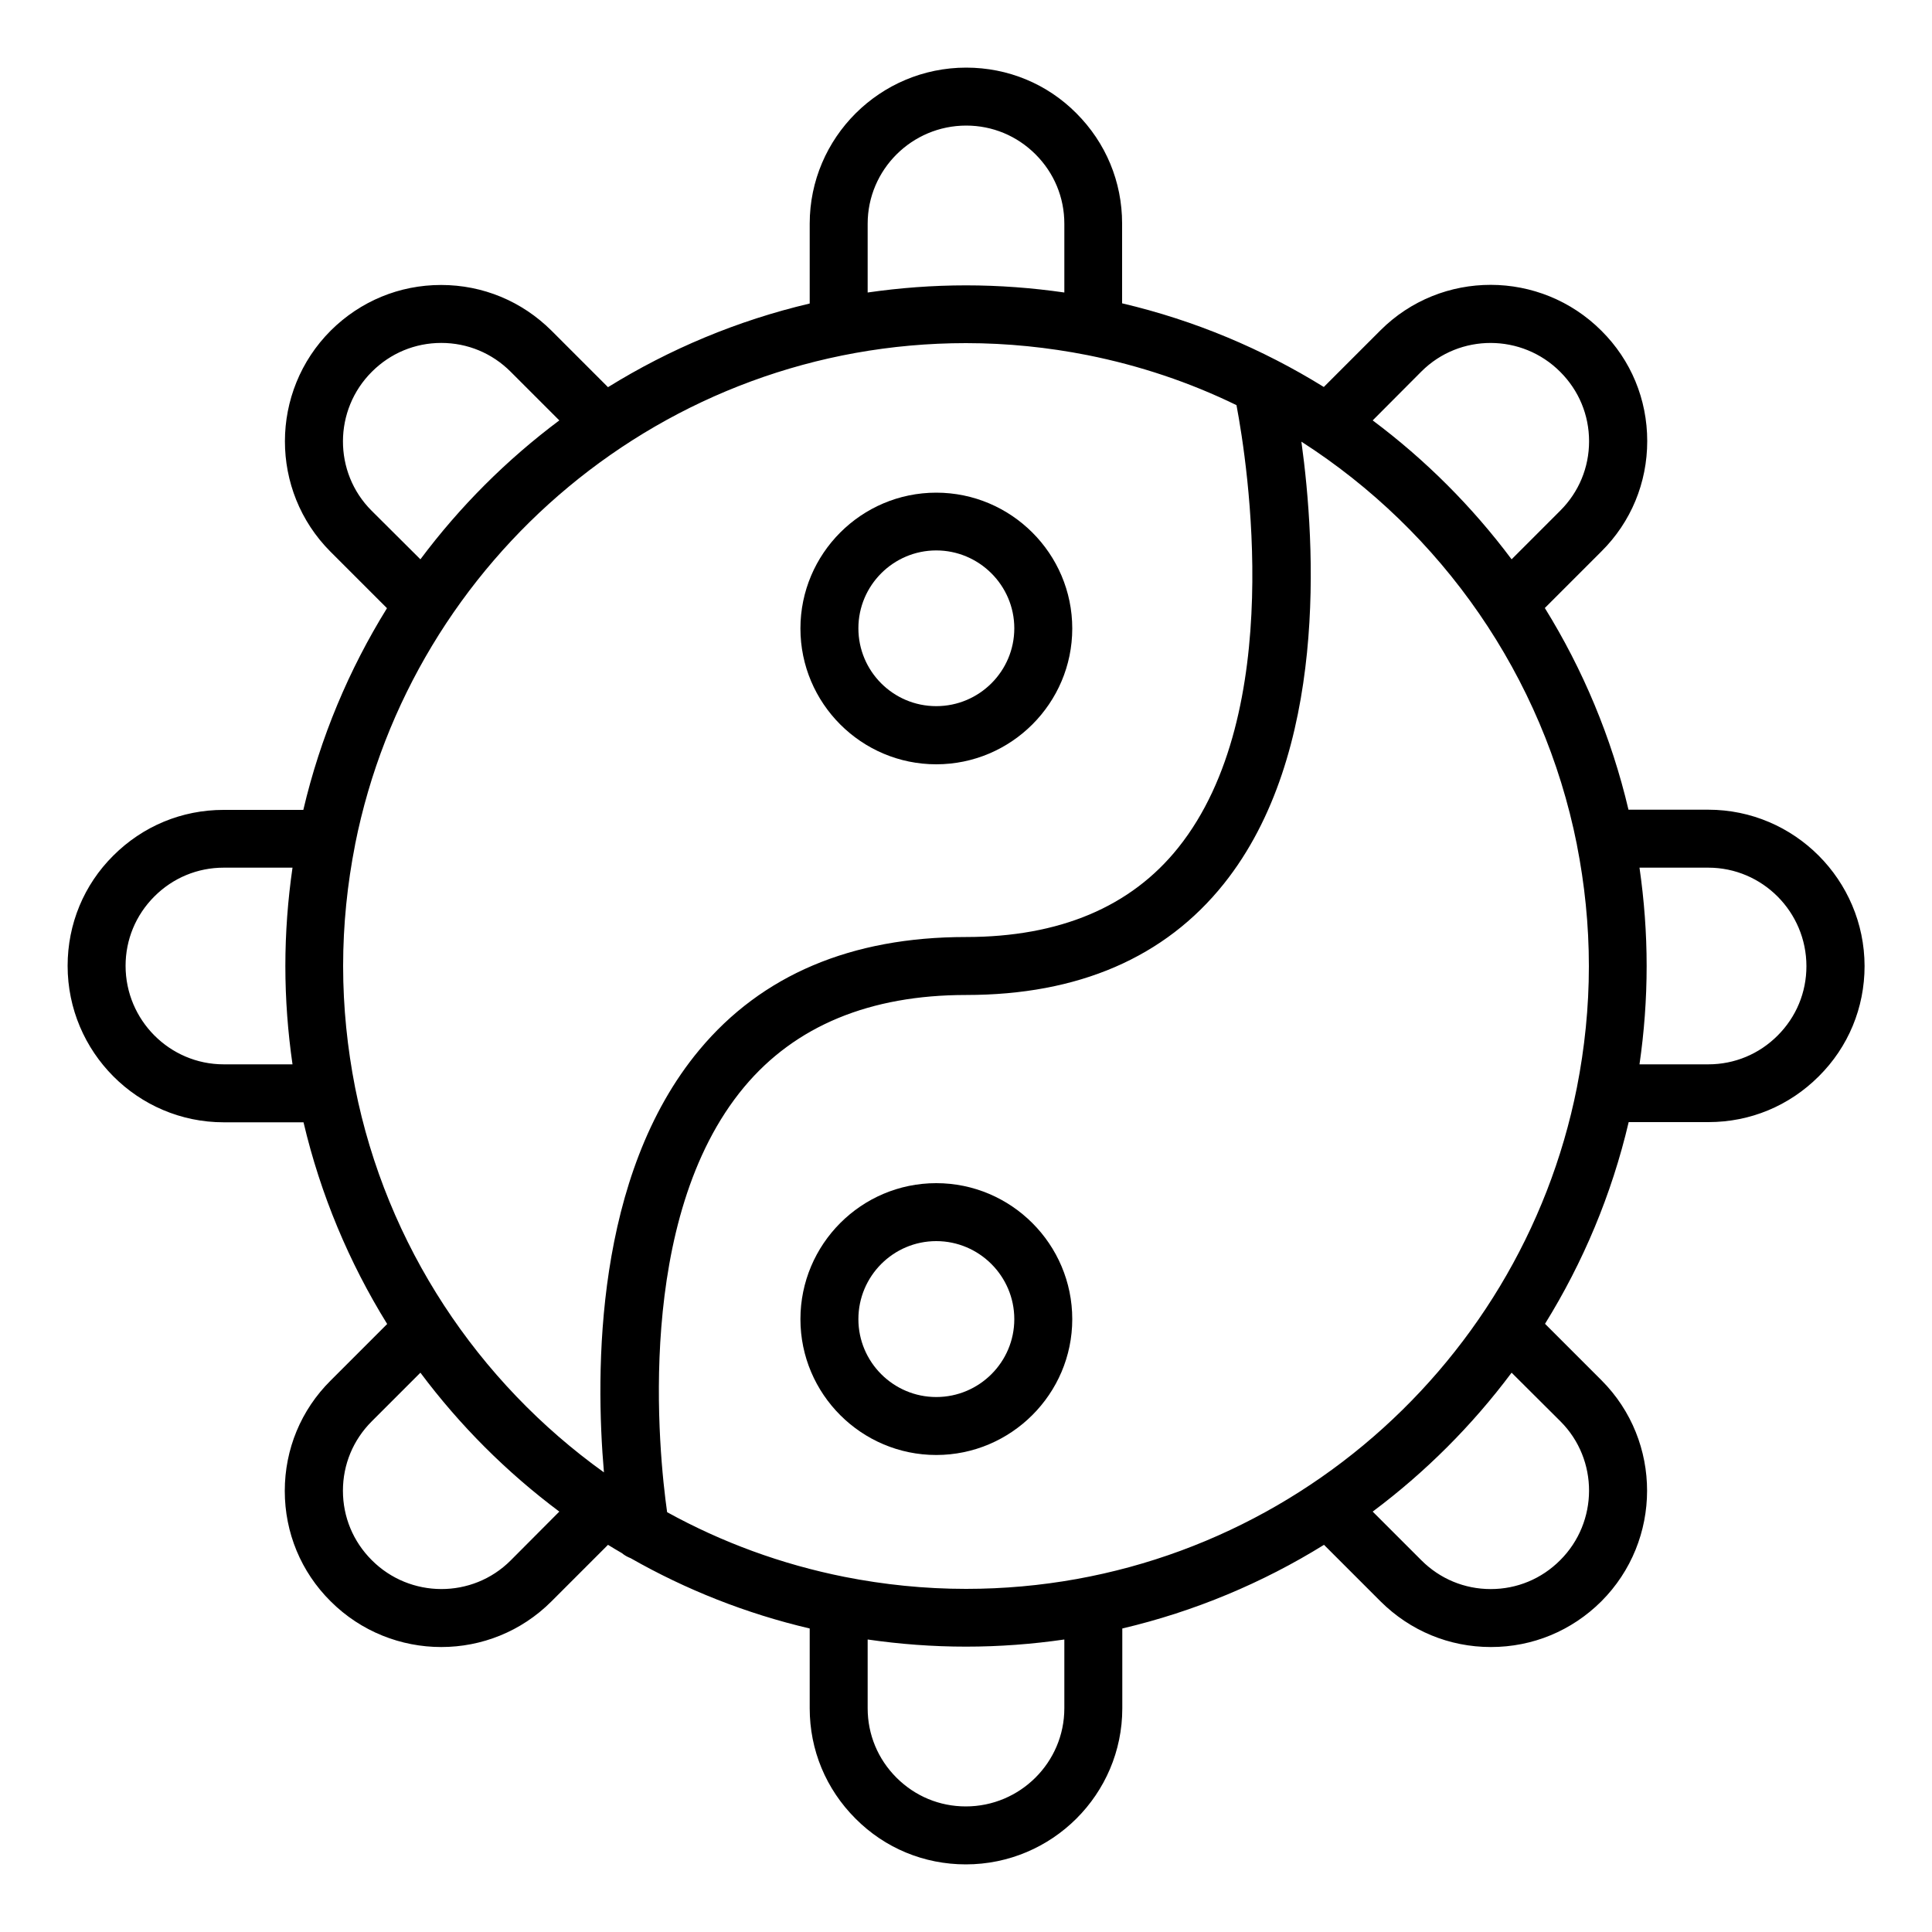 <svg xmlns="http://www.w3.org/2000/svg" enable-background="new 0 0 100 100" viewBox="0 0 100 100" id="yoga">
  <path d="M48.46 39.56c3.88 0 7.04-3.16 7.04-7.03s-3.16-7.03-7.04-7.03-7.03 3.16-7.03 7.03S44.58 39.56 48.46 39.56zM48.46 28.49c2.22 0 4.04 1.81 4.04 4.03s-1.81 4.03-4.04 4.03-4.03-1.81-4.03-4.03S46.24 28.49 48.46 28.49zM48.46 61.24c-3.88 0-7.03 3.16-7.03 7.04 0 3.88 3.16 7.03 7.03 7.03s7.04-3.16 7.04-7.03C55.5 64.4 52.34 61.24 48.46 61.24zM48.46 72.31c-2.22 0-4.03-1.81-4.03-4.03 0-2.23 1.81-4.04 4.03-4.04s4.04 1.81 4.04 4.04C52.5 70.5 50.69 72.31 48.46 72.31z"></path>
  <path d="M88.42,41.91h-4.13c-0.88-3.74-2.36-7.26-4.33-10.44l2.93-2.93c1.53-1.52,2.37-3.55,2.37-5.71s-0.84-4.19-2.37-5.71
	c-3.16-3.16-8.29-3.17-11.44-0.02l-2.93,2.93c-3.18-1.97-6.69-3.45-10.44-4.33v-4.13c0-2.16-0.84-4.18-2.37-5.71
	C54.2,4.34,52.17,3.5,50.01,3.5c-4.46,0-8.1,3.62-8.1,8.08v4.13c-3.74,0.88-7.26,2.36-10.44,4.33l-2.93-2.93
	c-1.53-1.52-3.55-2.36-5.71-2.36s-4.18,0.84-5.71,2.36c-3.16,3.16-3.16,8.29-0.02,11.44l2.93,2.93c-1.97,3.18-3.45,6.69-4.33,10.44
	h-4.13c-2.16,0-4.18,0.84-5.71,2.37C4.34,45.8,3.5,47.83,3.5,49.99c0,4.46,3.62,8.1,8.08,8.1h4.13c0.88,3.74,2.36,7.26,4.33,10.44
	l-2.93,2.93c-1.53,1.52-2.37,3.55-2.37,5.71s0.84,4.19,2.37,5.71c1.58,1.58,3.66,2.37,5.73,2.37c2.07,0,4.13-0.79,5.7-2.36
	l2.93-2.93c0.24,0.15,0.48,0.29,0.72,0.43c0.13,0.11,0.29,0.2,0.45,0.26c2.86,1.63,5.98,2.87,9.27,3.64v4.13
	c0,2.16,0.84,4.18,2.37,5.71c1.52,1.53,3.55,2.37,5.71,2.37c4.46,0,8.1-3.62,8.1-8.08v-4.13c3.74-0.88,7.26-2.36,10.44-4.33
	l2.93,2.93c1.53,1.52,3.55,2.36,5.71,2.36s4.18-0.84,5.71-2.36c3.16-3.16,3.16-8.29,0.02-11.44l-2.93-2.93
	c1.97-3.18,3.45-6.69,4.33-10.44h4.13c2.16,0,4.18-0.84,5.71-2.37c1.53-1.52,2.37-3.55,2.37-5.71
	C96.5,45.55,92.88,41.91,88.42,41.91z M81.62,56.29C78.68,71.07,65.62,82.24,50,82.24c-2.15,0-4.25-0.22-6.28-0.62c0,0,0,0,0,0
	c-3.27-0.65-6.36-1.79-9.19-3.35c-0.43-3.03-1.7-15.19,3.99-22.01c2.64-3.16,6.5-4.76,11.49-4.76c5.8,0,10.29-1.94,13.34-5.76
	c5.38-6.74,4.75-17.52,4.01-22.88c7.25,4.65,12.52,12.12,14.26,20.86c0,0,0,0.01,0,0.01c0.4,2.03,0.62,4.13,0.62,6.28
	S82.02,54.25,81.62,56.29C81.62,56.28,81.62,56.29,81.62,56.29z M18.38,56.29C18.38,56.29,18.38,56.28,18.38,56.29
	c-0.4-2.04-0.62-4.14-0.62-6.29s0.22-4.25,0.62-6.28c0,0,0-0.01,0-0.01C21.32,28.93,34.38,17.76,50,17.76
	c2.15,0,4.25,0.22,6.28,0.62c0,0,0,0,0,0c2.71,0.54,5.3,1.41,7.72,2.59c0.58,3.06,2.57,15.92-3.01,22.9
	c-2.45,3.07-6.15,4.63-11,4.63c-5.92,0-10.56,1.96-13.79,5.84c-5.43,6.51-5.39,16.67-4.94,21.87C24.73,71.53,20,64.46,18.38,56.29z
	 M73.57,19.23c1.98-1.98,5.21-1.97,7.19,0.02c0.96,0.96,1.49,2.23,1.49,3.59s-0.53,2.63-1.49,3.59l-2.52,2.52
	c-2.04-2.73-4.46-5.15-7.19-7.19L73.57,19.23z M44.91,11.58c0-2.8,2.29-5.08,5.1-5.08c1.36,0,2.63,0.53,3.59,1.49
	c0.96,0.96,1.49,2.23,1.49,3.59v3.56c-1.66-0.24-3.36-0.37-5.09-0.37c-1.73,0-3.43,0.13-5.09,0.37V11.58z M19.23,26.43
	c-1.98-1.98-1.97-5.21,0.02-7.19c0.96-0.96,2.23-1.49,3.59-1.49c1.36,0,2.63,0.53,3.59,1.49l2.52,2.52
	c-2.73,2.04-5.15,4.46-7.19,7.19L19.23,26.43z M11.58,55.09c-2.8,0-5.08-2.29-5.08-5.1c0-1.36,0.53-2.63,1.49-3.59
	c0.96-0.96,2.23-1.49,3.59-1.49h3.56c-0.24,1.66-0.37,3.36-0.37,5.09s0.13,3.42,0.37,5.09H11.58z M26.43,80.77
	c-1.98,1.98-5.21,1.97-7.19-0.02c-0.96-0.96-1.49-2.23-1.49-3.59s0.53-2.63,1.49-3.59l2.52-2.52c2.04,2.73,4.46,5.15,7.19,7.19
	L26.43,80.77z M55.09,88.42c0,2.8-2.29,5.08-5.1,5.08c-1.36,0-2.63-0.53-3.59-1.49c-0.96-0.96-1.49-2.23-1.49-3.59v-3.56
	c1.66,0.24,3.36,0.37,5.09,0.37c1.73,0,3.43-0.13,5.09-0.37V88.42z M80.77,73.57c1.98,1.98,1.97,5.21-0.02,7.19
	c-0.96,0.96-2.23,1.49-3.59,1.49c-1.36,0-2.63-0.53-3.59-1.49l-2.52-2.52c2.73-2.04,5.15-4.46,7.19-7.19L80.77,73.57z M92.01,53.6
	c-0.96,0.96-2.23,1.49-3.59,1.49h-3.56c0.24-1.66,0.37-3.36,0.37-5.09s-0.13-3.42-0.37-5.09h3.56c2.8,0,5.08,2.29,5.08,5.1
	C93.5,51.37,92.97,52.64,92.01,53.6z"></path>
</svg>
